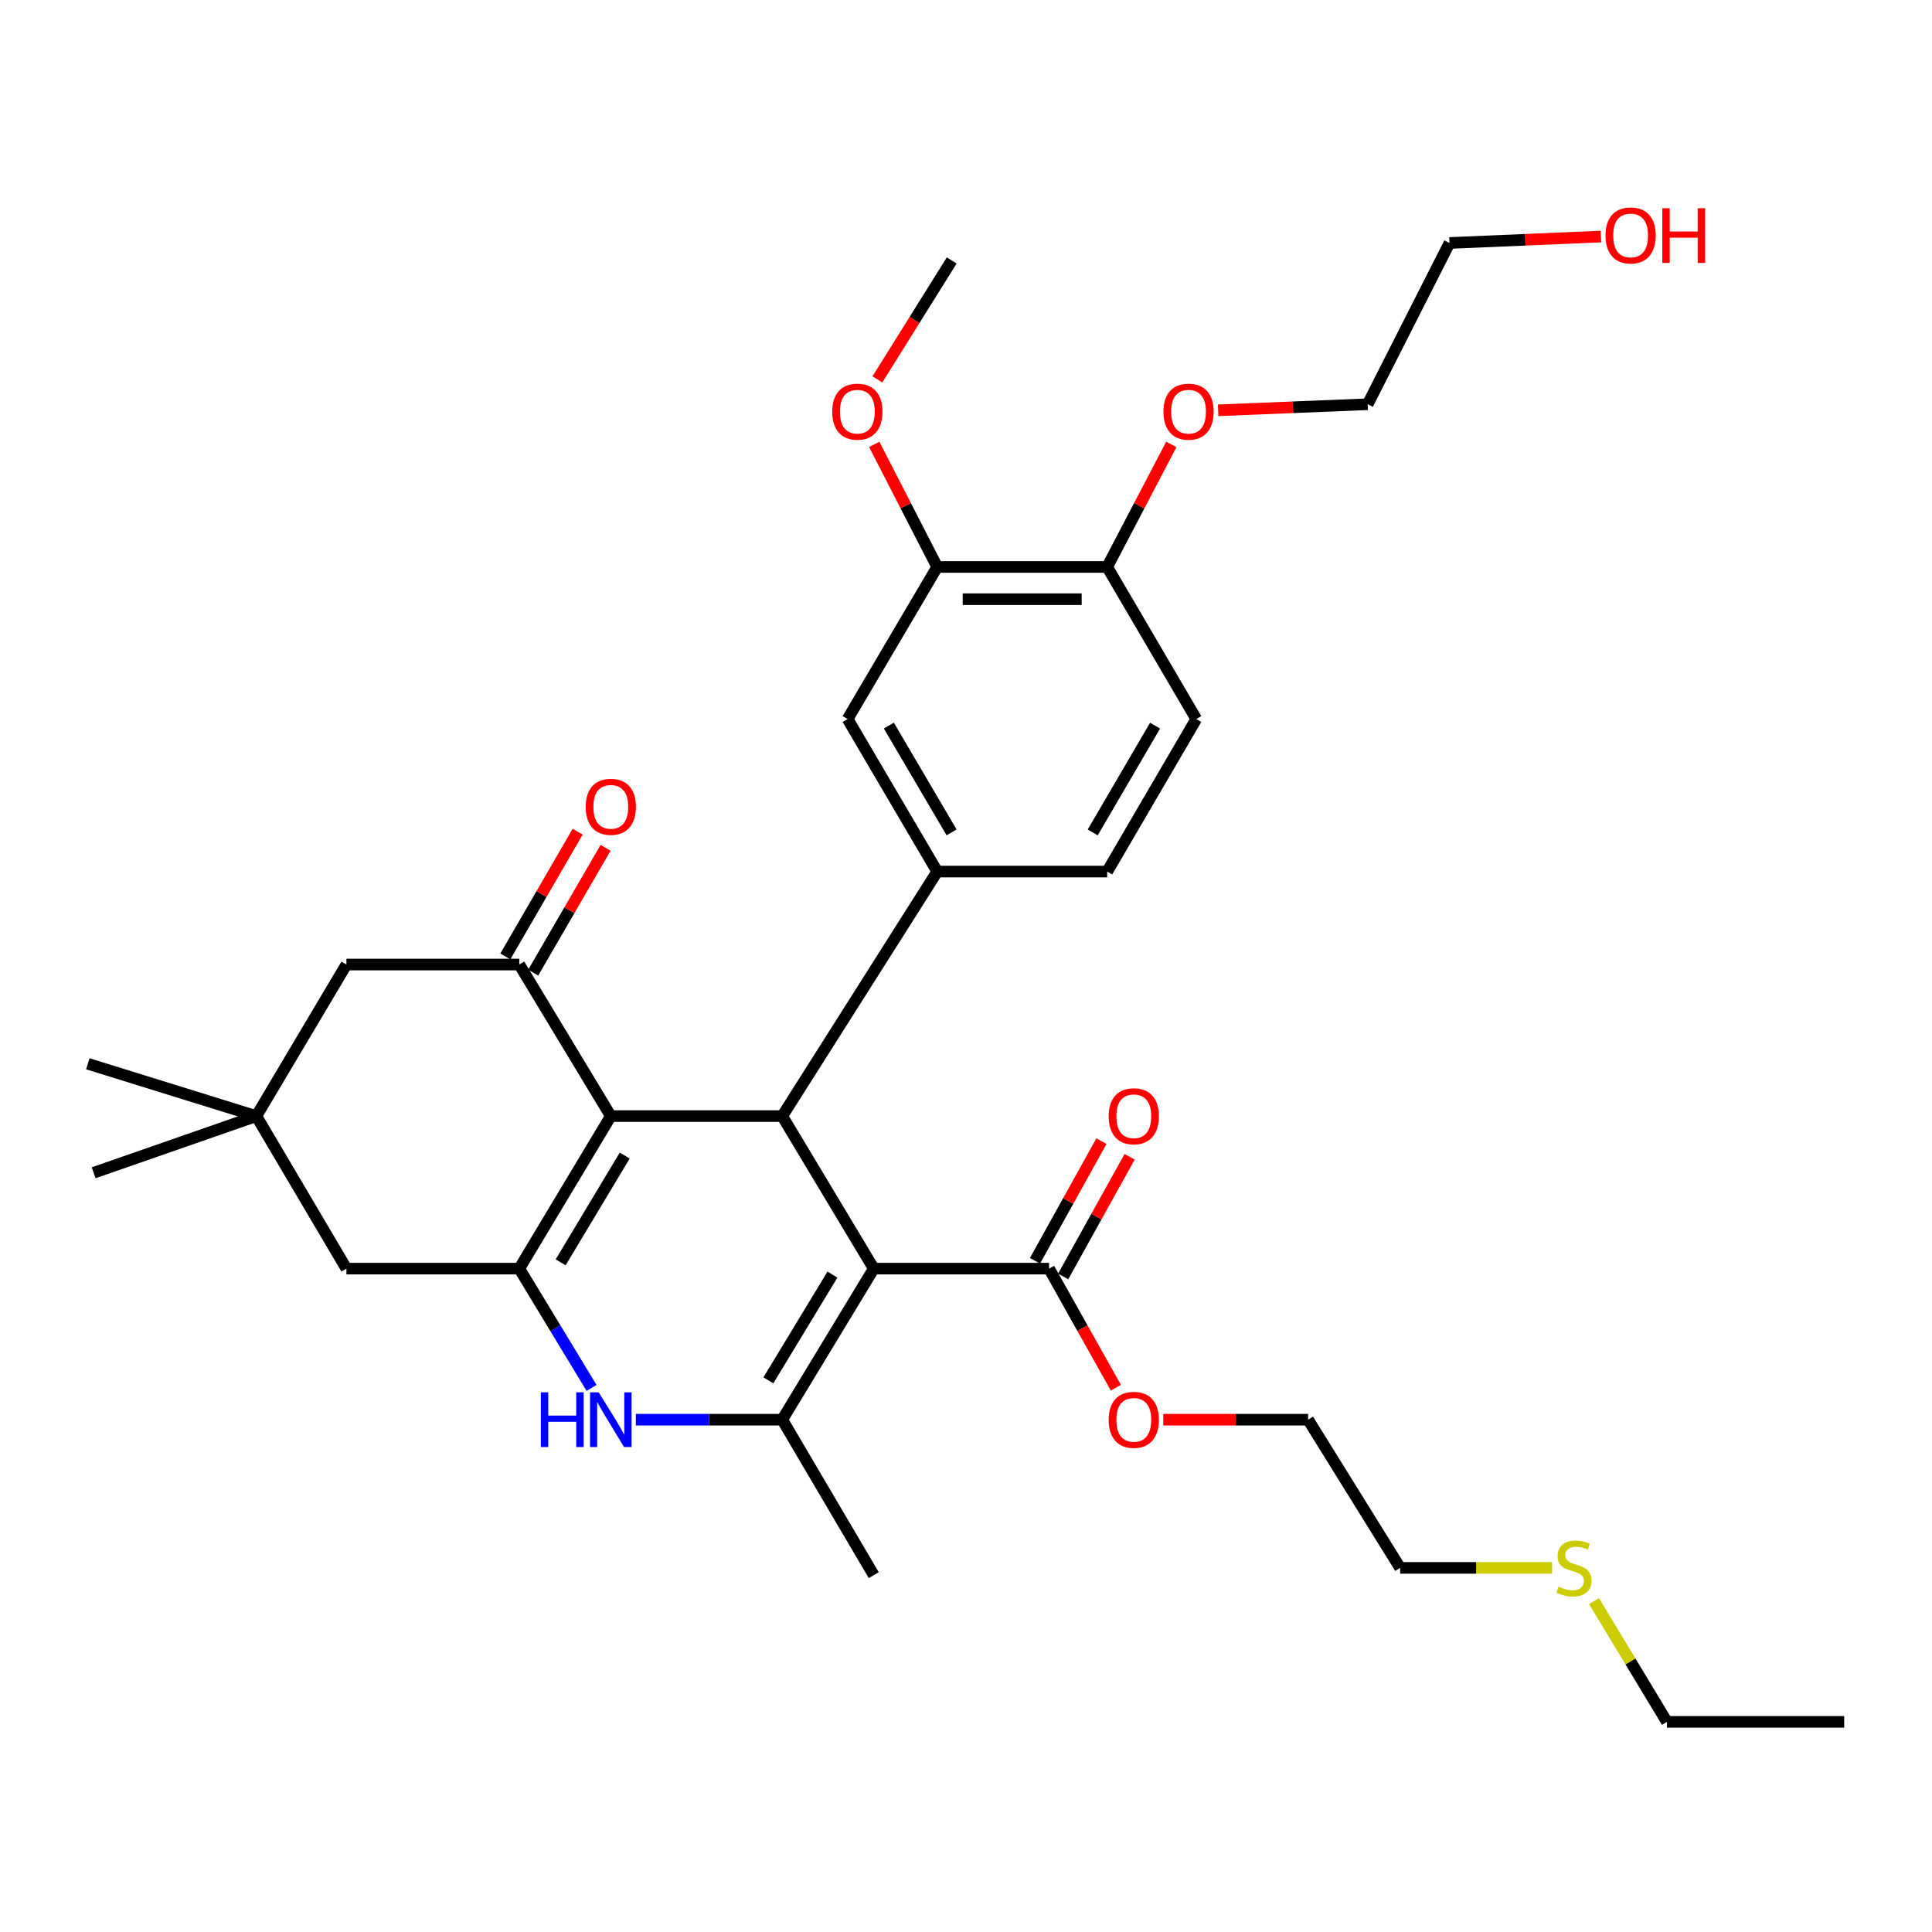 <?xml version='1.0' encoding='iso-8859-1'?>
<svg version='1.1' baseProfile='full'
              xmlns='http://www.w3.org/2000/svg'
                      xmlns:rdkit='http://www.rdkit.org/xml'
                      xmlns:xlink='http://www.w3.org/1999/xlink'
                  xml:space='preserve'
width='1000px' height='1000px' viewBox='0 0 1000 1000'>
<!-- END OF HEADER -->
<rect style='opacity:1.0;fill:#FFFFFF;stroke:none' width='1000' height='1000' x='0' y='0'> </rect>
<path class='bond-1' d='M 452.256,656.64 L 404.882,577.69' style='fill:none;fill-rule:evenodd;stroke:#000000;stroke-width:6px;stroke-linecap:butt;stroke-linejoin:miter;stroke-opacity:1' />
<path class='bond-3' d='M 452.256,656.64 L 404.882,734.829' style='fill:none;fill-rule:evenodd;stroke:#000000;stroke-width:6px;stroke-linecap:butt;stroke-linejoin:miter;stroke-opacity:1' />
<path class='bond-3' d='M 430.877,659.721 L 397.716,714.454' style='fill:none;fill-rule:evenodd;stroke:#000000;stroke-width:6px;stroke-linecap:butt;stroke-linejoin:miter;stroke-opacity:1' />
<path class='bond-7' d='M 452.256,656.64 L 542.998,656.64' style='fill:none;fill-rule:evenodd;stroke:#000000;stroke-width:6px;stroke-linecap:butt;stroke-linejoin:miter;stroke-opacity:1' />
<path class='bond-0' d='M 316.152,577.69 L 404.882,577.69' style='fill:none;fill-rule:evenodd;stroke:#000000;stroke-width:6px;stroke-linecap:butt;stroke-linejoin:miter;stroke-opacity:1' />
<path class='bond-5' d='M 316.152,577.69 L 268.778,499.241' style='fill:none;fill-rule:evenodd;stroke:#000000;stroke-width:6px;stroke-linecap:butt;stroke-linejoin:miter;stroke-opacity:1' />
<path class='bond-33' d='M 316.152,577.69 L 268.778,656.64' style='fill:none;fill-rule:evenodd;stroke:#000000;stroke-width:6px;stroke-linecap:butt;stroke-linejoin:miter;stroke-opacity:1' />
<path class='bond-33' d='M 323.354,598.119 L 290.193,653.383' style='fill:none;fill-rule:evenodd;stroke:#000000;stroke-width:6px;stroke-linecap:butt;stroke-linejoin:miter;stroke-opacity:1' />
<path class='bond-6' d='M 404.882,577.69 L 485.102,451.126' style='fill:none;fill-rule:evenodd;stroke:#000000;stroke-width:6px;stroke-linecap:butt;stroke-linejoin:miter;stroke-opacity:1' />
<path class='bond-2' d='M 268.778,656.64 L 287.483,687.512' style='fill:none;fill-rule:evenodd;stroke:#000000;stroke-width:6px;stroke-linecap:butt;stroke-linejoin:miter;stroke-opacity:1' />
<path class='bond-2' d='M 287.483,687.512 L 306.187,718.384' style='fill:none;fill-rule:evenodd;stroke:#0000FF;stroke-width:6px;stroke-linecap:butt;stroke-linejoin:miter;stroke-opacity:1' />
<path class='bond-9' d='M 268.778,656.64 L 179.306,656.64' style='fill:none;fill-rule:evenodd;stroke:#000000;stroke-width:6px;stroke-linecap:butt;stroke-linejoin:miter;stroke-opacity:1' />
<path class='bond-4' d='M 404.882,734.829 L 366.996,734.829' style='fill:none;fill-rule:evenodd;stroke:#000000;stroke-width:6px;stroke-linecap:butt;stroke-linejoin:miter;stroke-opacity:1' />
<path class='bond-4' d='M 366.996,734.829 L 329.11,734.829' style='fill:none;fill-rule:evenodd;stroke:#0000FF;stroke-width:6px;stroke-linecap:butt;stroke-linejoin:miter;stroke-opacity:1' />
<path class='bond-19' d='M 404.882,734.829 L 452.256,815.3' style='fill:none;fill-rule:evenodd;stroke:#000000;stroke-width:6px;stroke-linecap:butt;stroke-linejoin:miter;stroke-opacity:1' />
<path class='bond-11' d='M 268.778,499.241 L 179.306,499.241' style='fill:none;fill-rule:evenodd;stroke:#000000;stroke-width:6px;stroke-linecap:butt;stroke-linejoin:miter;stroke-opacity:1' />
<path class='bond-13' d='M 275.996,503.426 L 294.72,471.13' style='fill:none;fill-rule:evenodd;stroke:#000000;stroke-width:6px;stroke-linecap:butt;stroke-linejoin:miter;stroke-opacity:1' />
<path class='bond-13' d='M 294.72,471.13 L 313.444,438.834' style='fill:none;fill-rule:evenodd;stroke:#FF0000;stroke-width:6px;stroke-linecap:butt;stroke-linejoin:miter;stroke-opacity:1' />
<path class='bond-13' d='M 261.56,495.056 L 280.283,462.76' style='fill:none;fill-rule:evenodd;stroke:#000000;stroke-width:6px;stroke-linecap:butt;stroke-linejoin:miter;stroke-opacity:1' />
<path class='bond-13' d='M 280.283,462.76 L 299.007,430.465' style='fill:none;fill-rule:evenodd;stroke:#FF0000;stroke-width:6px;stroke-linecap:butt;stroke-linejoin:miter;stroke-opacity:1' />
<path class='bond-8' d='M 485.102,451.126 L 438.72,372.166' style='fill:none;fill-rule:evenodd;stroke:#000000;stroke-width:6px;stroke-linecap:butt;stroke-linejoin:miter;stroke-opacity:1' />
<path class='bond-8' d='M 492.533,430.83 L 460.066,375.558' style='fill:none;fill-rule:evenodd;stroke:#000000;stroke-width:6px;stroke-linecap:butt;stroke-linejoin:miter;stroke-opacity:1' />
<path class='bond-14' d='M 485.102,451.126 L 573.072,451.126' style='fill:none;fill-rule:evenodd;stroke:#000000;stroke-width:6px;stroke-linecap:butt;stroke-linejoin:miter;stroke-opacity:1' />
<path class='bond-16' d='M 550.292,660.691 L 567.491,629.725' style='fill:none;fill-rule:evenodd;stroke:#000000;stroke-width:6px;stroke-linecap:butt;stroke-linejoin:miter;stroke-opacity:1' />
<path class='bond-16' d='M 567.491,629.725 L 584.691,598.759' style='fill:none;fill-rule:evenodd;stroke:#FF0000;stroke-width:6px;stroke-linecap:butt;stroke-linejoin:miter;stroke-opacity:1' />
<path class='bond-16' d='M 535.704,652.588 L 552.903,621.622' style='fill:none;fill-rule:evenodd;stroke:#000000;stroke-width:6px;stroke-linecap:butt;stroke-linejoin:miter;stroke-opacity:1' />
<path class='bond-16' d='M 552.903,621.622 L 570.102,590.656' style='fill:none;fill-rule:evenodd;stroke:#FF0000;stroke-width:6px;stroke-linecap:butt;stroke-linejoin:miter;stroke-opacity:1' />
<path class='bond-18' d='M 542.998,656.64 L 560.279,687.454' style='fill:none;fill-rule:evenodd;stroke:#000000;stroke-width:6px;stroke-linecap:butt;stroke-linejoin:miter;stroke-opacity:1' />
<path class='bond-18' d='M 560.279,687.454 L 577.561,718.268' style='fill:none;fill-rule:evenodd;stroke:#FF0000;stroke-width:6px;stroke-linecap:butt;stroke-linejoin:miter;stroke-opacity:1' />
<path class='bond-12' d='M 438.72,372.166 L 485.102,293.458' style='fill:none;fill-rule:evenodd;stroke:#000000;stroke-width:6px;stroke-linecap:butt;stroke-linejoin:miter;stroke-opacity:1' />
<path class='bond-10' d='M 179.306,656.64 L 132.683,577.69' style='fill:none;fill-rule:evenodd;stroke:#000000;stroke-width:6px;stroke-linecap:butt;stroke-linejoin:miter;stroke-opacity:1' />
<path class='bond-24' d='M 132.683,577.69 L 45.455,550.61' style='fill:none;fill-rule:evenodd;stroke:#000000;stroke-width:6px;stroke-linecap:butt;stroke-linejoin:miter;stroke-opacity:1' />
<path class='bond-25' d='M 132.683,577.69 L 48.468,607.023' style='fill:none;fill-rule:evenodd;stroke:#000000;stroke-width:6px;stroke-linecap:butt;stroke-linejoin:miter;stroke-opacity:1' />
<path class='bond-34' d='M 132.683,577.69 L 179.306,499.241' style='fill:none;fill-rule:evenodd;stroke:#000000;stroke-width:6px;stroke-linecap:butt;stroke-linejoin:miter;stroke-opacity:1' />
<path class='bond-20' d='M 485.102,293.458 L 468.802,261.738' style='fill:none;fill-rule:evenodd;stroke:#000000;stroke-width:6px;stroke-linecap:butt;stroke-linejoin:miter;stroke-opacity:1' />
<path class='bond-20' d='M 468.802,261.738 L 452.501,230.018' style='fill:none;fill-rule:evenodd;stroke:#FF0000;stroke-width:6px;stroke-linecap:butt;stroke-linejoin:miter;stroke-opacity:1' />
<path class='bond-35' d='M 485.102,293.458 L 573.072,293.458' style='fill:none;fill-rule:evenodd;stroke:#000000;stroke-width:6px;stroke-linecap:butt;stroke-linejoin:miter;stroke-opacity:1' />
<path class='bond-35' d='M 498.297,310.145 L 559.877,310.145' style='fill:none;fill-rule:evenodd;stroke:#000000;stroke-width:6px;stroke-linecap:butt;stroke-linejoin:miter;stroke-opacity:1' />
<path class='bond-17' d='M 573.072,451.126 L 619.194,372.166' style='fill:none;fill-rule:evenodd;stroke:#000000;stroke-width:6px;stroke-linecap:butt;stroke-linejoin:miter;stroke-opacity:1' />
<path class='bond-17' d='M 565.581,430.865 L 597.867,375.594' style='fill:none;fill-rule:evenodd;stroke:#000000;stroke-width:6px;stroke-linecap:butt;stroke-linejoin:miter;stroke-opacity:1' />
<path class='bond-15' d='M 573.072,293.458 L 619.194,372.166' style='fill:none;fill-rule:evenodd;stroke:#000000;stroke-width:6px;stroke-linecap:butt;stroke-linejoin:miter;stroke-opacity:1' />
<path class='bond-22' d='M 573.072,293.458 L 589.673,261.742' style='fill:none;fill-rule:evenodd;stroke:#000000;stroke-width:6px;stroke-linecap:butt;stroke-linejoin:miter;stroke-opacity:1' />
<path class='bond-22' d='M 589.673,261.742 L 606.275,230.027' style='fill:none;fill-rule:evenodd;stroke:#FF0000;stroke-width:6px;stroke-linecap:butt;stroke-linejoin:miter;stroke-opacity:1' />
<path class='bond-28' d='M 602.104,734.829 L 639.588,734.829' style='fill:none;fill-rule:evenodd;stroke:#FF0000;stroke-width:6px;stroke-linecap:butt;stroke-linejoin:miter;stroke-opacity:1' />
<path class='bond-28' d='M 639.588,734.829 L 677.072,734.829' style='fill:none;fill-rule:evenodd;stroke:#000000;stroke-width:6px;stroke-linecap:butt;stroke-linejoin:miter;stroke-opacity:1' />
<path class='bond-31' d='M 454.142,196.372 L 473.377,165.589' style='fill:none;fill-rule:evenodd;stroke:#FF0000;stroke-width:6px;stroke-linecap:butt;stroke-linejoin:miter;stroke-opacity:1' />
<path class='bond-31' d='M 473.377,165.589 L 492.611,134.807' style='fill:none;fill-rule:evenodd;stroke:#000000;stroke-width:6px;stroke-linecap:butt;stroke-linejoin:miter;stroke-opacity:1' />
<path class='bond-21' d='M 803.357,811.536 L 764.031,811.536' style='fill:none;fill-rule:evenodd;stroke:#CCCC00;stroke-width:6px;stroke-linecap:butt;stroke-linejoin:miter;stroke-opacity:1' />
<path class='bond-21' d='M 764.031,811.536 L 724.705,811.536' style='fill:none;fill-rule:evenodd;stroke:#000000;stroke-width:6px;stroke-linecap:butt;stroke-linejoin:miter;stroke-opacity:1' />
<path class='bond-27' d='M 825.075,828.743 L 843.938,859.99' style='fill:none;fill-rule:evenodd;stroke:#CCCC00;stroke-width:6px;stroke-linecap:butt;stroke-linejoin:miter;stroke-opacity:1' />
<path class='bond-27' d='M 843.938,859.99 L 862.802,891.236' style='fill:none;fill-rule:evenodd;stroke:#000000;stroke-width:6px;stroke-linecap:butt;stroke-linejoin:miter;stroke-opacity:1' />
<path class='bond-30' d='M 630.509,212.375 L 669.212,210.804' style='fill:none;fill-rule:evenodd;stroke:#FF0000;stroke-width:6px;stroke-linecap:butt;stroke-linejoin:miter;stroke-opacity:1' />
<path class='bond-30' d='M 669.212,210.804 L 707.915,209.233' style='fill:none;fill-rule:evenodd;stroke:#000000;stroke-width:6px;stroke-linecap:butt;stroke-linejoin:miter;stroke-opacity:1' />
<path class='bond-23' d='M 828.664,122.434 L 789.46,124.101' style='fill:none;fill-rule:evenodd;stroke:#FF0000;stroke-width:6px;stroke-linecap:butt;stroke-linejoin:miter;stroke-opacity:1' />
<path class='bond-23' d='M 789.46,124.101 L 750.255,125.768' style='fill:none;fill-rule:evenodd;stroke:#000000;stroke-width:6px;stroke-linecap:butt;stroke-linejoin:miter;stroke-opacity:1' />
<path class='bond-26' d='M 724.705,811.536 L 677.072,734.829' style='fill:none;fill-rule:evenodd;stroke:#000000;stroke-width:6px;stroke-linecap:butt;stroke-linejoin:miter;stroke-opacity:1' />
<path class='bond-32' d='M 862.802,891.236 L 954.545,891.236' style='fill:none;fill-rule:evenodd;stroke:#000000;stroke-width:6px;stroke-linecap:butt;stroke-linejoin:miter;stroke-opacity:1' />
<path class='bond-29' d='M 750.255,125.768 L 707.915,209.233' style='fill:none;fill-rule:evenodd;stroke:#000000;stroke-width:6px;stroke-linecap:butt;stroke-linejoin:miter;stroke-opacity:1' />
<path  class='atom-5' d='M 279.932 720.669
L 283.772 720.669
L 283.772 732.709
L 298.252 732.709
L 298.252 720.669
L 302.092 720.669
L 302.092 748.989
L 298.252 748.989
L 298.252 735.909
L 283.772 735.909
L 283.772 748.989
L 279.932 748.989
L 279.932 720.669
' fill='#0000FF'/>
<path  class='atom-5' d='M 309.892 720.669
L 319.172 735.669
Q 320.092 737.149, 321.572 739.829
Q 323.052 742.509, 323.132 742.669
L 323.132 720.669
L 326.892 720.669
L 326.892 748.989
L 323.012 748.989
L 313.052 732.589
Q 311.892 730.669, 310.652 728.469
Q 309.452 726.269, 309.092 725.589
L 309.092 748.989
L 305.412 748.989
L 305.412 720.669
L 309.892 720.669
' fill='#0000FF'/>
<path  class='atom-14' d='M 303.152 417.608
Q 303.152 410.808, 306.512 407.008
Q 309.872 403.208, 316.152 403.208
Q 322.432 403.208, 325.792 407.008
Q 329.152 410.808, 329.152 417.608
Q 329.152 424.488, 325.752 428.408
Q 322.352 432.288, 316.152 432.288
Q 309.912 432.288, 306.512 428.408
Q 303.152 424.528, 303.152 417.608
M 316.152 429.088
Q 320.472 429.088, 322.792 426.208
Q 325.152 423.288, 325.152 417.608
Q 325.152 412.048, 322.792 409.248
Q 320.472 406.408, 316.152 406.408
Q 311.832 406.408, 309.472 409.208
Q 307.152 412.008, 307.152 417.608
Q 307.152 423.328, 309.472 426.208
Q 311.832 429.088, 316.152 429.088
' fill='#FF0000'/>
<path  class='atom-17' d='M 573.848 577.77
Q 573.848 570.97, 577.208 567.17
Q 580.568 563.37, 586.848 563.37
Q 593.128 563.37, 596.488 567.17
Q 599.848 570.97, 599.848 577.77
Q 599.848 584.65, 596.448 588.57
Q 593.048 592.45, 586.848 592.45
Q 580.608 592.45, 577.208 588.57
Q 573.848 584.69, 573.848 577.77
M 586.848 589.25
Q 591.168 589.25, 593.488 586.37
Q 595.848 583.45, 595.848 577.77
Q 595.848 572.21, 593.488 569.41
Q 591.168 566.57, 586.848 566.57
Q 582.528 566.57, 580.168 569.37
Q 577.848 572.17, 577.848 577.77
Q 577.848 583.49, 580.168 586.37
Q 582.528 589.25, 586.848 589.25
' fill='#FF0000'/>
<path  class='atom-19' d='M 573.848 734.909
Q 573.848 728.109, 577.208 724.309
Q 580.568 720.509, 586.848 720.509
Q 593.128 720.509, 596.488 724.309
Q 599.848 728.109, 599.848 734.909
Q 599.848 741.789, 596.448 745.709
Q 593.048 749.589, 586.848 749.589
Q 580.608 749.589, 577.208 745.709
Q 573.848 741.829, 573.848 734.909
M 586.848 746.389
Q 591.168 746.389, 593.488 743.509
Q 595.848 740.589, 595.848 734.909
Q 595.848 729.349, 593.488 726.549
Q 591.168 723.709, 586.848 723.709
Q 582.528 723.709, 580.168 726.509
Q 577.848 729.309, 577.848 734.909
Q 577.848 740.629, 580.168 743.509
Q 582.528 746.389, 586.848 746.389
' fill='#FF0000'/>
<path  class='atom-21' d='M 430.754 213.077
Q 430.754 206.277, 434.114 202.477
Q 437.474 198.677, 443.754 198.677
Q 450.034 198.677, 453.394 202.477
Q 456.754 206.277, 456.754 213.077
Q 456.754 219.957, 453.354 223.877
Q 449.954 227.757, 443.754 227.757
Q 437.514 227.757, 434.114 223.877
Q 430.754 219.997, 430.754 213.077
M 443.754 224.557
Q 448.074 224.557, 450.394 221.677
Q 452.754 218.757, 452.754 213.077
Q 452.754 207.517, 450.394 204.717
Q 448.074 201.877, 443.754 201.877
Q 439.434 201.877, 437.074 204.677
Q 434.754 207.477, 434.754 213.077
Q 434.754 218.797, 437.074 221.677
Q 439.434 224.557, 443.754 224.557
' fill='#FF0000'/>
<path  class='atom-22' d='M 806.687 821.256
Q 807.007 821.376, 808.327 821.936
Q 809.647 822.496, 811.087 822.856
Q 812.567 823.176, 814.007 823.176
Q 816.687 823.176, 818.247 821.896
Q 819.807 820.576, 819.807 818.296
Q 819.807 816.736, 819.007 815.776
Q 818.247 814.816, 817.047 814.296
Q 815.847 813.776, 813.847 813.176
Q 811.327 812.416, 809.807 811.696
Q 808.327 810.976, 807.247 809.456
Q 806.207 807.936, 806.207 805.376
Q 806.207 801.816, 808.607 799.616
Q 811.047 797.416, 815.847 797.416
Q 819.127 797.416, 822.847 798.976
L 821.927 802.056
Q 818.527 800.656, 815.967 800.656
Q 813.207 800.656, 811.687 801.816
Q 810.167 802.936, 810.207 804.896
Q 810.207 806.416, 810.967 807.336
Q 811.767 808.256, 812.887 808.776
Q 814.047 809.296, 815.967 809.896
Q 818.527 810.696, 820.047 811.496
Q 821.567 812.296, 822.647 813.936
Q 823.767 815.536, 823.767 818.296
Q 823.767 822.216, 821.127 824.336
Q 818.527 826.416, 814.167 826.416
Q 811.647 826.416, 809.727 825.856
Q 807.847 825.336, 805.607 824.416
L 806.687 821.256
' fill='#CCCC00'/>
<path  class='atom-23' d='M 602.189 213.077
Q 602.189 206.277, 605.549 202.477
Q 608.909 198.677, 615.189 198.677
Q 621.469 198.677, 624.829 202.477
Q 628.189 206.277, 628.189 213.077
Q 628.189 219.957, 624.789 223.877
Q 621.389 227.757, 615.189 227.757
Q 608.949 227.757, 605.549 223.877
Q 602.189 219.997, 602.189 213.077
M 615.189 224.557
Q 619.509 224.557, 621.829 221.677
Q 624.189 218.757, 624.189 213.077
Q 624.189 207.517, 621.829 204.717
Q 619.509 201.877, 615.189 201.877
Q 610.869 201.877, 608.509 204.677
Q 606.189 207.477, 606.189 213.077
Q 606.189 218.797, 608.509 221.677
Q 610.869 224.557, 615.189 224.557
' fill='#FF0000'/>
<path  class='atom-24' d='M 831.01 121.862
Q 831.01 115.062, 834.37 111.262
Q 837.73 107.462, 844.01 107.462
Q 850.29 107.462, 853.65 111.262
Q 857.01 115.062, 857.01 121.862
Q 857.01 128.742, 853.61 132.662
Q 850.21 136.542, 844.01 136.542
Q 837.77 136.542, 834.37 132.662
Q 831.01 128.782, 831.01 121.862
M 844.01 133.342
Q 848.33 133.342, 850.65 130.462
Q 853.01 127.542, 853.01 121.862
Q 853.01 116.302, 850.65 113.502
Q 848.33 110.662, 844.01 110.662
Q 839.69 110.662, 837.33 113.462
Q 835.01 116.262, 835.01 121.862
Q 835.01 127.582, 837.33 130.462
Q 839.69 133.342, 844.01 133.342
' fill='#FF0000'/>
<path  class='atom-24' d='M 860.41 107.782
L 864.25 107.782
L 864.25 119.822
L 878.73 119.822
L 878.73 107.782
L 882.57 107.782
L 882.57 136.102
L 878.73 136.102
L 878.73 123.022
L 864.25 123.022
L 864.25 136.102
L 860.41 136.102
L 860.41 107.782
' fill='#FF0000'/>
</svg>

